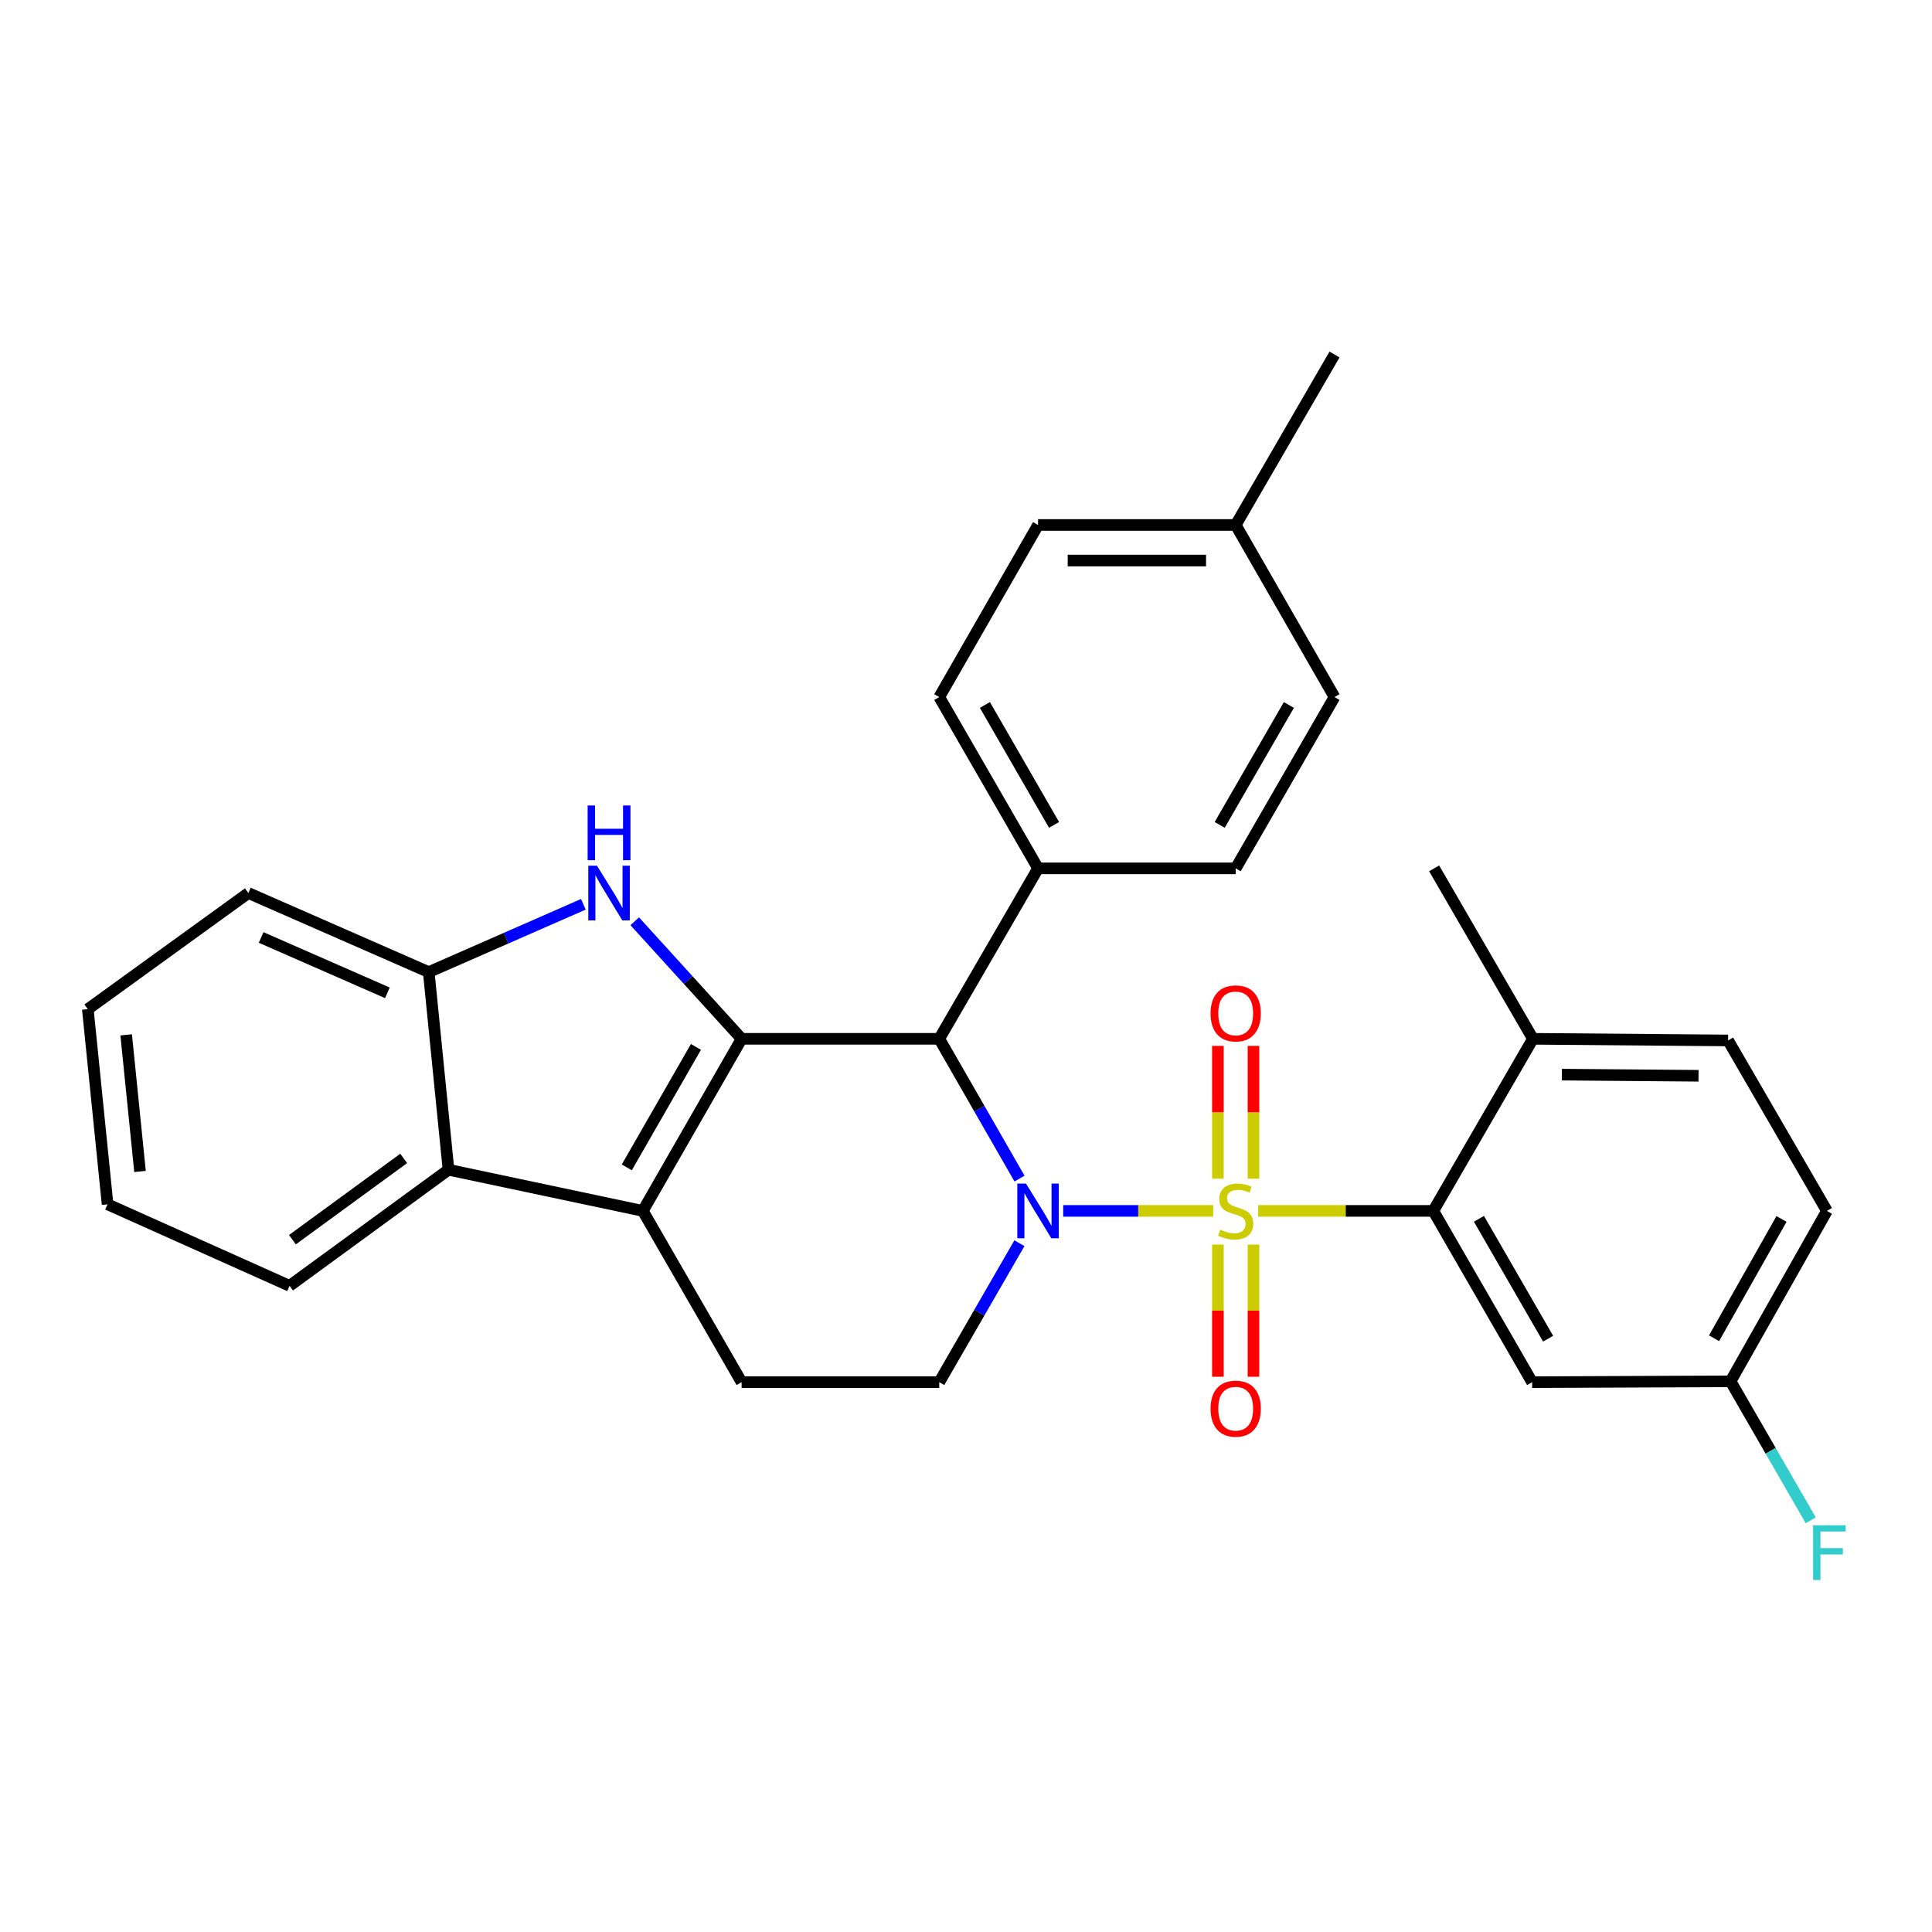<?xml version='1.0' encoding='iso-8859-1'?>
<svg version='1.1' baseProfile='full'
              xmlns='http://www.w3.org/2000/svg'
                      xmlns:rdkit='http://www.rdkit.org/xml'
                      xmlns:xlink='http://www.w3.org/1999/xlink'
                  xml:space='preserve'
width='1000px' height='1000px' viewBox='0 0 1000 1000'>
<!-- END OF HEADER -->
<rect style='opacity:1.0;fill:#FFFFFF;stroke:none' width='1000' height='1000' x='0' y='0'> </rect>
<path class='bond-0' d='M 627.952,626.76 L 589.128,626.76' style='fill:none;fill-rule:evenodd;stroke:#CCCC00;stroke-width:6px;stroke-linecap:butt;stroke-linejoin:miter;stroke-opacity:1' />
<path class='bond-0' d='M 589.128,626.76 L 550.304,626.76' style='fill:none;fill-rule:evenodd;stroke:#0000FF;stroke-width:6px;stroke-linecap:butt;stroke-linejoin:miter;stroke-opacity:1' />
<path class='bond-5' d='M 651.226,626.76 L 696.548,626.76' style='fill:none;fill-rule:evenodd;stroke:#CCCC00;stroke-width:6px;stroke-linecap:butt;stroke-linejoin:miter;stroke-opacity:1' />
<path class='bond-5' d='M 696.548,626.76 L 741.87,626.76' style='fill:none;fill-rule:evenodd;stroke:#000000;stroke-width:6px;stroke-linecap:butt;stroke-linejoin:miter;stroke-opacity:1' />
<path class='bond-10' d='M 630.382,644.197 L 630.382,678.399' style='fill:none;fill-rule:evenodd;stroke:#CCCC00;stroke-width:6px;stroke-linecap:butt;stroke-linejoin:miter;stroke-opacity:1' />
<path class='bond-10' d='M 630.382,678.399 L 630.382,712.6' style='fill:none;fill-rule:evenodd;stroke:#FF0000;stroke-width:6px;stroke-linecap:butt;stroke-linejoin:miter;stroke-opacity:1' />
<path class='bond-10' d='M 648.796,644.197 L 648.796,678.399' style='fill:none;fill-rule:evenodd;stroke:#CCCC00;stroke-width:6px;stroke-linecap:butt;stroke-linejoin:miter;stroke-opacity:1' />
<path class='bond-10' d='M 648.796,678.399 L 648.796,712.6' style='fill:none;fill-rule:evenodd;stroke:#FF0000;stroke-width:6px;stroke-linecap:butt;stroke-linejoin:miter;stroke-opacity:1' />
<path class='bond-11' d='M 648.796,610.082 L 648.796,575.716' style='fill:none;fill-rule:evenodd;stroke:#CCCC00;stroke-width:6px;stroke-linecap:butt;stroke-linejoin:miter;stroke-opacity:1' />
<path class='bond-11' d='M 648.796,575.716 L 648.796,541.35' style='fill:none;fill-rule:evenodd;stroke:#FF0000;stroke-width:6px;stroke-linecap:butt;stroke-linejoin:miter;stroke-opacity:1' />
<path class='bond-11' d='M 630.382,610.082 L 630.382,575.716' style='fill:none;fill-rule:evenodd;stroke:#CCCC00;stroke-width:6px;stroke-linecap:butt;stroke-linejoin:miter;stroke-opacity:1' />
<path class='bond-11' d='M 630.382,575.716 L 630.382,541.35' style='fill:none;fill-rule:evenodd;stroke:#FF0000;stroke-width:6px;stroke-linecap:butt;stroke-linejoin:miter;stroke-opacity:1' />
<path class='bond-2' d='M 527.694,610.032 L 506.926,573.86' style='fill:none;fill-rule:evenodd;stroke:#0000FF;stroke-width:6px;stroke-linecap:butt;stroke-linejoin:miter;stroke-opacity:1' />
<path class='bond-2' d='M 506.926,573.86 L 486.158,537.687' style='fill:none;fill-rule:evenodd;stroke:#000000;stroke-width:6px;stroke-linecap:butt;stroke-linejoin:miter;stroke-opacity:1' />
<path class='bond-8' d='M 527.653,643.479 L 506.905,679.441' style='fill:none;fill-rule:evenodd;stroke:#0000FF;stroke-width:6px;stroke-linecap:butt;stroke-linejoin:miter;stroke-opacity:1' />
<path class='bond-8' d='M 506.905,679.441 L 486.158,715.404' style='fill:none;fill-rule:evenodd;stroke:#000000;stroke-width:6px;stroke-linecap:butt;stroke-linejoin:miter;stroke-opacity:1' />
<path class='bond-1' d='M 383.857,537.687 L 486.158,537.687' style='fill:none;fill-rule:evenodd;stroke:#000000;stroke-width:6px;stroke-linecap:butt;stroke-linejoin:miter;stroke-opacity:1' />
<path class='bond-4' d='M 383.857,537.687 L 356.195,507.266' style='fill:none;fill-rule:evenodd;stroke:#000000;stroke-width:6px;stroke-linecap:butt;stroke-linejoin:miter;stroke-opacity:1' />
<path class='bond-4' d='M 356.195,507.266 L 328.533,476.845' style='fill:none;fill-rule:evenodd;stroke:#0000FF;stroke-width:6px;stroke-linecap:butt;stroke-linejoin:miter;stroke-opacity:1' />
<path class='bond-31' d='M 383.857,537.687 L 332.726,626.76' style='fill:none;fill-rule:evenodd;stroke:#000000;stroke-width:6px;stroke-linecap:butt;stroke-linejoin:miter;stroke-opacity:1' />
<path class='bond-31' d='M 360.217,541.88 L 324.426,604.232' style='fill:none;fill-rule:evenodd;stroke:#000000;stroke-width:6px;stroke-linecap:butt;stroke-linejoin:miter;stroke-opacity:1' />
<path class='bond-13' d='M 486.158,537.687 L 537.298,449.462' style='fill:none;fill-rule:evenodd;stroke:#000000;stroke-width:6px;stroke-linecap:butt;stroke-linejoin:miter;stroke-opacity:1' />
<path class='bond-3' d='M 332.726,626.76 L 383.857,715.404' style='fill:none;fill-rule:evenodd;stroke:#000000;stroke-width:6px;stroke-linecap:butt;stroke-linejoin:miter;stroke-opacity:1' />
<path class='bond-6' d='M 332.726,626.76 L 232.144,605.461' style='fill:none;fill-rule:evenodd;stroke:#000000;stroke-width:6px;stroke-linecap:butt;stroke-linejoin:miter;stroke-opacity:1' />
<path class='bond-7' d='M 301.955,468.057 L 261.935,485.608' style='fill:none;fill-rule:evenodd;stroke:#0000FF;stroke-width:6px;stroke-linecap:butt;stroke-linejoin:miter;stroke-opacity:1' />
<path class='bond-7' d='M 261.935,485.608 L 221.914,503.16' style='fill:none;fill-rule:evenodd;stroke:#000000;stroke-width:6px;stroke-linecap:butt;stroke-linejoin:miter;stroke-opacity:1' />
<path class='bond-12' d='M 741.87,626.76 L 793.02,715.404' style='fill:none;fill-rule:evenodd;stroke:#000000;stroke-width:6px;stroke-linecap:butt;stroke-linejoin:miter;stroke-opacity:1' />
<path class='bond-12' d='M 765.492,630.853 L 801.297,692.904' style='fill:none;fill-rule:evenodd;stroke:#000000;stroke-width:6px;stroke-linecap:butt;stroke-linejoin:miter;stroke-opacity:1' />
<path class='bond-14' d='M 741.87,626.76 L 793.44,537.687' style='fill:none;fill-rule:evenodd;stroke:#000000;stroke-width:6px;stroke-linecap:butt;stroke-linejoin:miter;stroke-opacity:1' />
<path class='bond-24' d='M 232.144,605.461 L 149.873,665.543' style='fill:none;fill-rule:evenodd;stroke:#000000;stroke-width:6px;stroke-linecap:butt;stroke-linejoin:miter;stroke-opacity:1' />
<path class='bond-24' d='M 208.943,599.602 L 151.354,641.659' style='fill:none;fill-rule:evenodd;stroke:#000000;stroke-width:6px;stroke-linecap:butt;stroke-linejoin:miter;stroke-opacity:1' />
<path class='bond-32' d='M 232.144,605.461 L 221.914,503.16' style='fill:none;fill-rule:evenodd;stroke:#000000;stroke-width:6px;stroke-linecap:butt;stroke-linejoin:miter;stroke-opacity:1' />
<path class='bond-25' d='M 221.914,503.16 L 128.554,462.229' style='fill:none;fill-rule:evenodd;stroke:#000000;stroke-width:6px;stroke-linecap:butt;stroke-linejoin:miter;stroke-opacity:1' />
<path class='bond-25' d='M 200.516,513.885 L 135.164,485.233' style='fill:none;fill-rule:evenodd;stroke:#000000;stroke-width:6px;stroke-linecap:butt;stroke-linejoin:miter;stroke-opacity:1' />
<path class='bond-9' d='M 486.158,715.404 L 383.857,715.404' style='fill:none;fill-rule:evenodd;stroke:#000000;stroke-width:6px;stroke-linecap:butt;stroke-linejoin:miter;stroke-opacity:1' />
<path class='bond-18' d='M 793.02,715.404 L 895.741,714.974' style='fill:none;fill-rule:evenodd;stroke:#000000;stroke-width:6px;stroke-linecap:butt;stroke-linejoin:miter;stroke-opacity:1' />
<path class='bond-15' d='M 537.298,449.462 L 486.158,360.798' style='fill:none;fill-rule:evenodd;stroke:#000000;stroke-width:6px;stroke-linecap:butt;stroke-linejoin:miter;stroke-opacity:1' />
<path class='bond-15' d='M 545.578,426.962 L 509.78,364.897' style='fill:none;fill-rule:evenodd;stroke:#000000;stroke-width:6px;stroke-linecap:butt;stroke-linejoin:miter;stroke-opacity:1' />
<path class='bond-16' d='M 537.298,449.462 L 639.589,449.462' style='fill:none;fill-rule:evenodd;stroke:#000000;stroke-width:6px;stroke-linecap:butt;stroke-linejoin:miter;stroke-opacity:1' />
<path class='bond-17' d='M 793.44,537.687 L 894.462,538.536' style='fill:none;fill-rule:evenodd;stroke:#000000;stroke-width:6px;stroke-linecap:butt;stroke-linejoin:miter;stroke-opacity:1' />
<path class='bond-17' d='M 808.438,556.228 L 879.154,556.822' style='fill:none;fill-rule:evenodd;stroke:#000000;stroke-width:6px;stroke-linecap:butt;stroke-linejoin:miter;stroke-opacity:1' />
<path class='bond-26' d='M 793.44,537.687 L 742.31,449.462' style='fill:none;fill-rule:evenodd;stroke:#000000;stroke-width:6px;stroke-linecap:butt;stroke-linejoin:miter;stroke-opacity:1' />
<path class='bond-20' d='M 486.158,360.798 L 537.298,271.724' style='fill:none;fill-rule:evenodd;stroke:#000000;stroke-width:6px;stroke-linecap:butt;stroke-linejoin:miter;stroke-opacity:1' />
<path class='bond-21' d='M 639.589,449.462 L 690.74,360.798' style='fill:none;fill-rule:evenodd;stroke:#000000;stroke-width:6px;stroke-linecap:butt;stroke-linejoin:miter;stroke-opacity:1' />
<path class='bond-21' d='M 631.311,426.961 L 667.117,364.896' style='fill:none;fill-rule:evenodd;stroke:#000000;stroke-width:6px;stroke-linecap:butt;stroke-linejoin:miter;stroke-opacity:1' />
<path class='bond-19' d='M 894.462,538.536 L 945.613,626.76' style='fill:none;fill-rule:evenodd;stroke:#000000;stroke-width:6px;stroke-linecap:butt;stroke-linejoin:miter;stroke-opacity:1' />
<path class='bond-22' d='M 895.741,714.974 L 916.493,750.942' style='fill:none;fill-rule:evenodd;stroke:#000000;stroke-width:6px;stroke-linecap:butt;stroke-linejoin:miter;stroke-opacity:1' />
<path class='bond-22' d='M 916.493,750.942 L 937.245,786.91' style='fill:none;fill-rule:evenodd;stroke:#33CCCC;stroke-width:6px;stroke-linecap:butt;stroke-linejoin:miter;stroke-opacity:1' />
<path class='bond-30' d='M 895.741,714.974 L 945.613,626.76' style='fill:none;fill-rule:evenodd;stroke:#000000;stroke-width:6px;stroke-linecap:butt;stroke-linejoin:miter;stroke-opacity:1' />
<path class='bond-30' d='M 887.192,692.68 L 922.102,630.93' style='fill:none;fill-rule:evenodd;stroke:#000000;stroke-width:6px;stroke-linecap:butt;stroke-linejoin:miter;stroke-opacity:1' />
<path class='bond-33' d='M 537.298,271.724 L 639.589,271.724' style='fill:none;fill-rule:evenodd;stroke:#000000;stroke-width:6px;stroke-linecap:butt;stroke-linejoin:miter;stroke-opacity:1' />
<path class='bond-33' d='M 552.642,290.138 L 624.245,290.138' style='fill:none;fill-rule:evenodd;stroke:#000000;stroke-width:6px;stroke-linecap:butt;stroke-linejoin:miter;stroke-opacity:1' />
<path class='bond-23' d='M 690.74,360.798 L 639.589,271.724' style='fill:none;fill-rule:evenodd;stroke:#000000;stroke-width:6px;stroke-linecap:butt;stroke-linejoin:miter;stroke-opacity:1' />
<path class='bond-27' d='M 639.589,271.724 L 690.74,183.5' style='fill:none;fill-rule:evenodd;stroke:#000000;stroke-width:6px;stroke-linecap:butt;stroke-linejoin:miter;stroke-opacity:1' />
<path class='bond-28' d='M 149.873,665.543 L 55.685,623.343' style='fill:none;fill-rule:evenodd;stroke:#000000;stroke-width:6px;stroke-linecap:butt;stroke-linejoin:miter;stroke-opacity:1' />
<path class='bond-29' d='M 128.554,462.229 L 45.455,522.341' style='fill:none;fill-rule:evenodd;stroke:#000000;stroke-width:6px;stroke-linecap:butt;stroke-linejoin:miter;stroke-opacity:1' />
<path class='bond-34' d='M 55.685,623.343 L 45.455,522.341' style='fill:none;fill-rule:evenodd;stroke:#000000;stroke-width:6px;stroke-linecap:butt;stroke-linejoin:miter;stroke-opacity:1' />
<path class='bond-34' d='M 72.471,606.337 L 65.309,535.636' style='fill:none;fill-rule:evenodd;stroke:#000000;stroke-width:6px;stroke-linecap:butt;stroke-linejoin:miter;stroke-opacity:1' />
<path  class='atom-0' d='M 631.589 636.48
Q 631.909 636.6, 633.229 637.16
Q 634.549 637.72, 635.989 638.08
Q 637.469 638.4, 638.909 638.4
Q 641.589 638.4, 643.149 637.12
Q 644.709 635.8, 644.709 633.52
Q 644.709 631.96, 643.909 631
Q 643.149 630.04, 641.949 629.52
Q 640.749 629, 638.749 628.4
Q 636.229 627.64, 634.709 626.92
Q 633.229 626.2, 632.149 624.68
Q 631.109 623.16, 631.109 620.6
Q 631.109 617.04, 633.509 614.84
Q 635.949 612.64, 640.749 612.64
Q 644.029 612.64, 647.749 614.2
L 646.829 617.28
Q 643.429 615.88, 640.869 615.88
Q 638.109 615.88, 636.589 617.04
Q 635.069 618.16, 635.109 620.12
Q 635.109 621.64, 635.869 622.56
Q 636.669 623.48, 637.789 624
Q 638.949 624.52, 640.869 625.12
Q 643.429 625.92, 644.949 626.72
Q 646.469 627.52, 647.549 629.16
Q 648.669 630.76, 648.669 633.52
Q 648.669 637.44, 646.029 639.56
Q 643.429 641.64, 639.069 641.64
Q 636.549 641.64, 634.629 641.08
Q 632.749 640.56, 630.509 639.64
L 631.589 636.48
' fill='#CCCC00'/>
<path  class='atom-1' d='M 531.038 612.6
L 540.318 627.6
Q 541.238 629.08, 542.718 631.76
Q 544.198 634.44, 544.278 634.6
L 544.278 612.6
L 548.038 612.6
L 548.038 640.92
L 544.158 640.92
L 534.198 624.52
Q 533.038 622.6, 531.798 620.4
Q 530.598 618.2, 530.238 617.52
L 530.238 640.92
L 526.558 640.92
L 526.558 612.6
L 531.038 612.6
' fill='#0000FF'/>
<path  class='atom-5' d='M 308.983 448.069
L 318.263 463.069
Q 319.183 464.549, 320.663 467.229
Q 322.143 469.909, 322.223 470.069
L 322.223 448.069
L 325.983 448.069
L 325.983 476.389
L 322.103 476.389
L 312.143 459.989
Q 310.983 458.069, 309.743 455.869
Q 308.543 453.669, 308.183 452.989
L 308.183 476.389
L 304.503 476.389
L 304.503 448.069
L 308.983 448.069
' fill='#0000FF'/>
<path  class='atom-5' d='M 304.163 416.917
L 308.003 416.917
L 308.003 428.957
L 322.483 428.957
L 322.483 416.917
L 326.323 416.917
L 326.323 445.237
L 322.483 445.237
L 322.483 432.157
L 308.003 432.157
L 308.003 445.237
L 304.163 445.237
L 304.163 416.917
' fill='#0000FF'/>
<path  class='atom-11' d='M 626.589 729.121
Q 626.589 722.321, 629.949 718.521
Q 633.309 714.721, 639.589 714.721
Q 645.869 714.721, 649.229 718.521
Q 652.589 722.321, 652.589 729.121
Q 652.589 736.001, 649.189 739.921
Q 645.789 743.801, 639.589 743.801
Q 633.349 743.801, 629.949 739.921
Q 626.589 736.041, 626.589 729.121
M 639.589 740.601
Q 643.909 740.601, 646.229 737.721
Q 648.589 734.801, 648.589 729.121
Q 648.589 723.561, 646.229 720.761
Q 643.909 717.921, 639.589 717.921
Q 635.269 717.921, 632.909 720.721
Q 630.589 723.521, 630.589 729.121
Q 630.589 734.841, 632.909 737.721
Q 635.269 740.601, 639.589 740.601
' fill='#FF0000'/>
<path  class='atom-12' d='M 626.589 524.529
Q 626.589 517.729, 629.949 513.929
Q 633.309 510.129, 639.589 510.129
Q 645.869 510.129, 649.229 513.929
Q 652.589 517.729, 652.589 524.529
Q 652.589 531.409, 649.189 535.329
Q 645.789 539.209, 639.589 539.209
Q 633.349 539.209, 629.949 535.329
Q 626.589 531.449, 626.589 524.529
M 639.589 536.009
Q 643.909 536.009, 646.229 533.129
Q 648.589 530.209, 648.589 524.529
Q 648.589 518.969, 646.229 516.169
Q 643.909 513.329, 639.589 513.329
Q 635.269 513.329, 632.909 516.129
Q 630.589 518.929, 630.589 524.529
Q 630.589 530.249, 632.909 533.129
Q 635.269 536.009, 639.589 536.009
' fill='#FF0000'/>
<path  class='atom-23' d='M 938.471 789.469
L 955.311 789.469
L 955.311 792.709
L 942.271 792.709
L 942.271 801.309
L 953.871 801.309
L 953.871 804.589
L 942.271 804.589
L 942.271 817.789
L 938.471 817.789
L 938.471 789.469
' fill='#33CCCC'/>
</svg>
